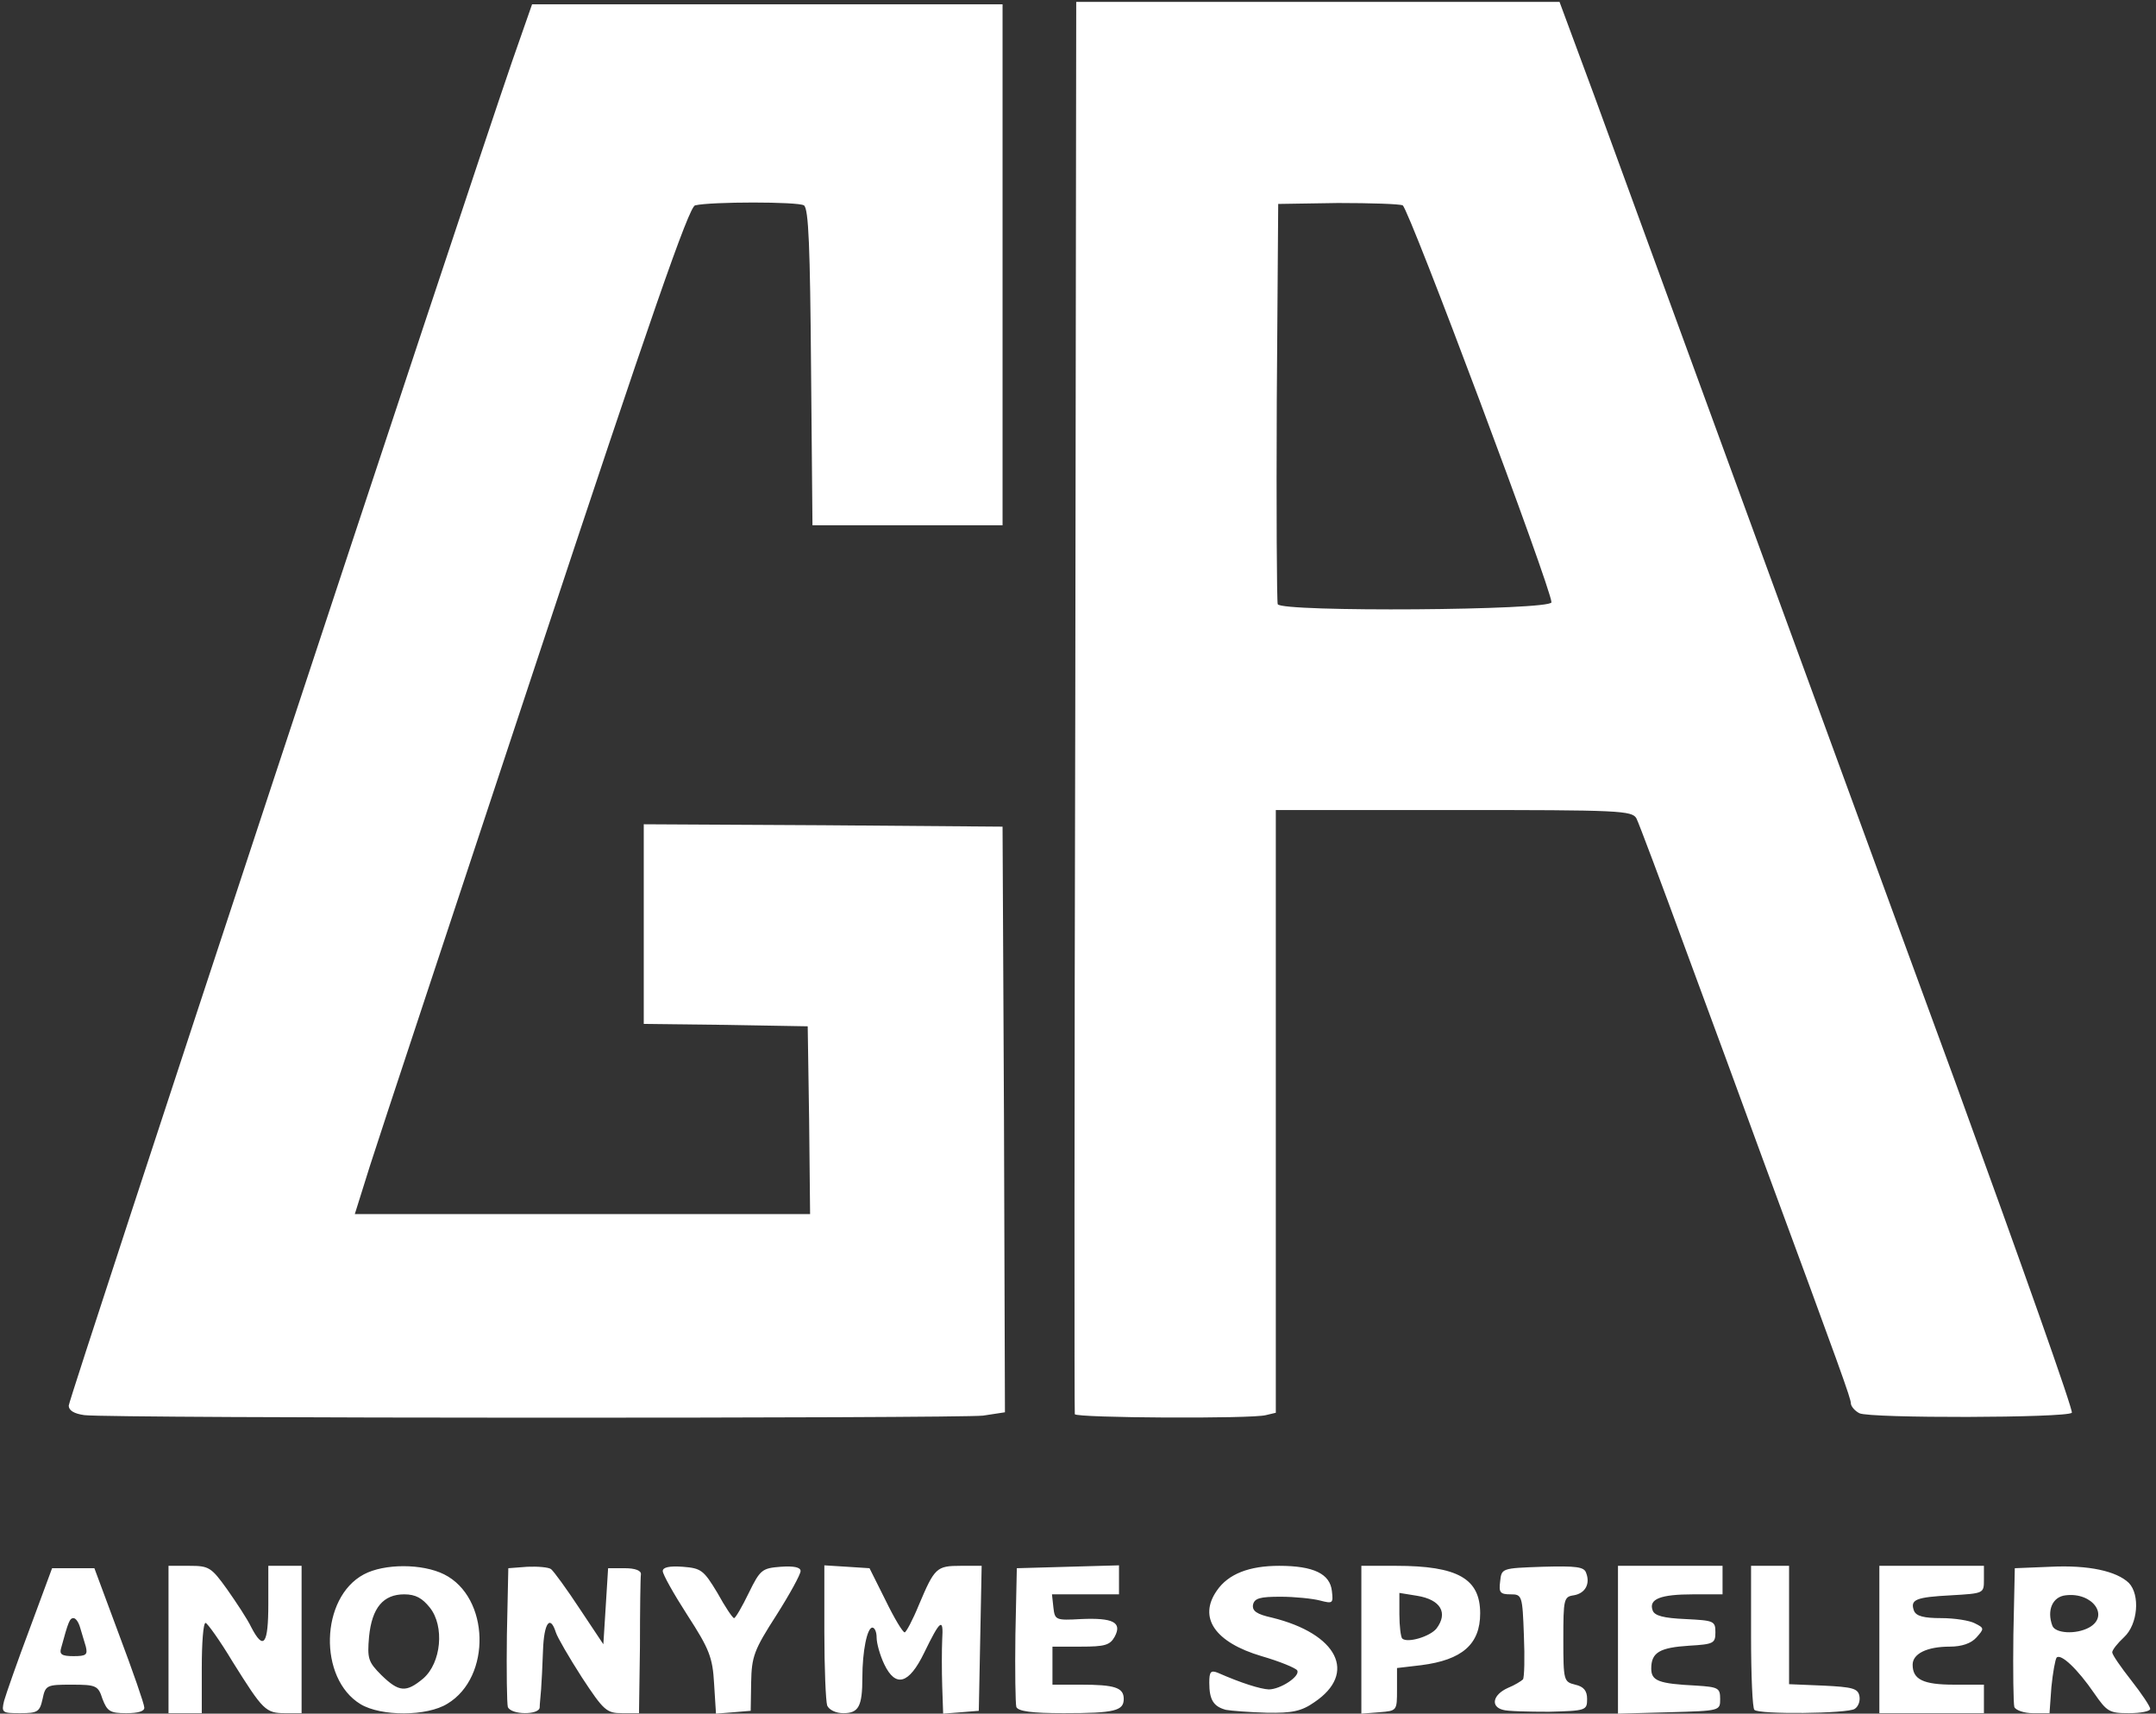 <svg width="112" height="89" viewBox="0 0 112 89" fill="none" xmlns="http://www.w3.org/2000/svg">
<rect x="0" y="0" width="112" height="89" fill="#333333" stroke="none"/>
<path d="M4.385 73.496C3.842 73.422 3.57 73.249 3.57 73.002C3.57 72.657 24.11 10.419 26.604 3.186L27.64 0.224H52.081V27.281H42.206L42.132 19.06C42.083 12.888 42.008 10.815 41.762 10.666C41.465 10.469 36.923 10.469 36.108 10.666C35.787 10.74 33.812 16.419 27.863 34.391C23.567 47.377 19.666 59.128 19.222 60.535L18.432 63.053H42.083L42.033 58.19L41.959 53.302L37.713 53.228L33.442 53.178V42.809L42.774 42.859L52.081 42.933L52.155 58.141L52.205 73.348L51.069 73.521C49.834 73.669 5.743 73.669 4.385 73.496ZM55.834 73.447C55.809 73.373 55.809 56.832 55.858 36.712L55.908 0.1H81.015L82.817 4.964C83.805 7.654 87.014 16.468 89.976 24.541C92.939 32.614 98.148 46.883 101.58 56.215C104.986 65.572 107.727 73.299 107.628 73.373C107.356 73.644 97.111 73.669 96.593 73.397C96.346 73.274 96.148 73.027 96.148 72.879C96.148 72.632 95.654 71.25 91.532 60.091C90.668 57.721 88.89 52.882 87.582 49.352C86.298 45.846 85.138 42.76 85.014 42.513C84.792 42.094 84.15 42.069 75.534 42.069H66.276V73.373L65.758 73.496C65.042 73.694 55.908 73.644 55.834 73.447ZM80.595 31.28C80.595 30.589 73.214 10.889 72.868 10.666C72.72 10.592 71.214 10.543 69.51 10.543L66.4 10.592L66.326 20.838C66.301 26.466 66.326 31.206 66.375 31.379C66.548 31.799 80.595 31.7 80.595 31.28ZM0.213 88.333C0.311 87.988 0.904 86.284 1.546 84.581L2.706 81.446H4.903L6.187 84.902C6.903 86.803 7.495 88.506 7.495 88.679C7.52 88.876 7.174 88.975 6.557 88.975C5.718 88.975 5.57 88.876 5.323 88.235C5.101 87.543 5.002 87.494 3.718 87.494C2.434 87.494 2.36 87.519 2.212 88.235C2.064 88.901 1.965 88.975 1.052 88.975C0.114 88.975 0.064 88.951 0.213 88.333ZM4.459 85.519C4.385 85.247 4.237 84.803 4.163 84.531C4.088 84.26 3.94 84.038 3.817 84.038C3.619 84.038 3.545 84.235 3.175 85.593C3.076 85.914 3.2 86.013 3.817 86.013C4.483 86.013 4.558 85.939 4.459 85.519ZM8.754 85.149V81.322H9.841C10.853 81.322 10.976 81.396 11.791 82.532C12.26 83.198 12.852 84.087 13.05 84.507C13.692 85.741 13.939 85.42 13.939 83.297V81.322H15.667V88.975H14.828C13.791 88.975 13.667 88.827 12.087 86.309C11.421 85.198 10.779 84.309 10.68 84.285C10.557 84.285 10.482 85.346 10.482 86.63V88.975H8.754V85.149ZM18.728 88.506C16.531 87.173 16.63 82.976 18.901 81.766C19.962 81.199 21.938 81.199 23.073 81.766C25.443 82.951 25.542 87.099 23.246 88.481C22.184 89.148 19.79 89.148 18.728 88.506ZM21.987 87.173C22.925 86.358 23.098 84.457 22.332 83.495C21.938 83.001 21.592 82.803 20.999 82.803C19.913 82.803 19.321 83.495 19.172 85.001C19.074 86.136 19.123 86.309 19.814 87C20.728 87.889 21.098 87.914 21.987 87.173ZM26.381 88.654C26.332 88.481 26.307 86.778 26.332 84.902L26.406 81.446L27.393 81.371C27.937 81.347 28.504 81.396 28.628 81.495C28.776 81.618 29.443 82.532 30.109 83.544L31.343 85.396L31.467 83.421L31.59 81.446H32.454C32.998 81.446 33.319 81.569 33.294 81.766C33.269 81.915 33.244 83.618 33.244 85.519L33.195 88.975H32.331C31.516 88.975 31.368 88.852 30.233 87.124C29.566 86.087 28.949 85.025 28.875 84.778C28.578 83.84 28.258 84.285 28.208 85.716C28.183 86.482 28.134 87.395 28.109 87.741C28.085 88.087 28.035 88.506 28.035 88.679C28.011 89.074 26.554 89.074 26.381 88.654ZM37.096 87.445C37.022 86.087 36.849 85.642 35.713 83.89C34.997 82.779 34.429 81.766 34.429 81.594C34.429 81.396 34.775 81.322 35.466 81.371C36.429 81.446 36.553 81.544 37.269 82.729C37.663 83.445 38.059 84.038 38.133 84.038C38.207 84.038 38.552 83.445 38.898 82.729C39.49 81.52 39.589 81.446 40.552 81.371C41.243 81.322 41.589 81.396 41.589 81.594C41.589 81.766 41.021 82.803 40.33 83.89C39.169 85.692 39.046 86.037 39.021 87.371L38.997 88.852L38.108 88.926L37.194 89L37.096 87.445ZM42.971 88.58C42.897 88.358 42.823 86.63 42.823 84.754V81.297L44.008 81.371L45.169 81.446L46.008 83.124C46.452 84.038 46.897 84.778 46.995 84.778C47.069 84.778 47.415 84.136 47.736 83.347C48.551 81.421 48.65 81.322 49.908 81.322H50.995L50.921 85.099L50.847 88.852L49.933 88.926L48.995 89L48.946 87.568C48.921 86.778 48.921 85.692 48.946 85.149C49.02 83.988 48.847 84.112 48.008 85.84C47.218 87.469 46.526 87.667 45.934 86.432C45.712 85.963 45.539 85.346 45.539 85.05C45.539 84.754 45.44 84.531 45.317 84.531C45.045 84.531 44.798 85.766 44.798 87.124C44.798 88.63 44.601 88.975 43.811 88.975C43.416 88.975 43.07 88.802 42.971 88.58ZM52.797 88.654C52.748 88.481 52.723 86.778 52.748 84.902L52.822 81.446L55.488 81.371L58.13 81.297V82.803H54.648L54.723 83.495C54.797 84.136 54.846 84.161 56.154 84.087C57.833 84.013 58.302 84.26 57.907 85.001C57.66 85.445 57.389 85.519 56.154 85.519H54.673V87.494H56.13C57.907 87.494 58.376 87.642 58.376 88.235C58.376 88.852 57.907 88.975 55.266 88.975C53.587 88.975 52.896 88.876 52.797 88.654ZM63.684 88.802C63.042 88.63 62.82 88.284 62.82 87.395C62.82 86.827 62.894 86.729 63.264 86.877C64.499 87.42 65.462 87.716 65.906 87.741C66.523 87.741 67.56 87.05 67.387 86.753C67.313 86.63 66.474 86.284 65.536 86.013C63.116 85.297 62.228 84.013 63.215 82.606C63.808 81.742 64.894 81.322 66.449 81.322C68.251 81.322 69.091 81.742 69.189 82.631C69.264 83.272 69.239 83.297 68.572 83.124C68.202 83.026 67.264 82.927 66.523 82.927C65.462 82.927 65.165 83.001 65.091 83.347C65.042 83.667 65.289 83.84 66.079 84.013C69.486 84.852 70.523 86.901 68.276 88.407C67.609 88.876 67.116 88.975 65.807 88.951C64.919 88.926 63.956 88.852 63.684 88.802ZM70.72 85.173V81.322H72.522C75.732 81.322 76.892 81.989 76.892 83.791C76.892 85.396 75.954 86.21 73.831 86.482L72.572 86.63V87.741C72.572 88.852 72.572 88.852 71.658 88.926L70.72 89V85.173ZM74.621 84.581C75.238 83.766 74.843 83.075 73.609 82.877L72.695 82.729V83.84C72.695 84.457 72.769 85.025 72.843 85.099C73.115 85.346 74.275 85.001 74.621 84.581ZM78.077 88.802C77.41 88.63 77.559 88.012 78.324 87.667C78.694 87.519 79.04 87.296 79.114 87.222C79.188 87.124 79.213 86.087 79.163 84.927C79.089 82.853 79.064 82.803 78.472 82.803C77.929 82.803 77.855 82.705 77.929 82.137C78.003 81.446 78.003 81.446 80.126 81.371C81.879 81.322 82.299 81.371 82.397 81.692C82.62 82.26 82.348 82.754 81.755 82.853C81.237 82.927 81.212 83.05 81.212 85.149C81.212 87.296 81.237 87.346 81.829 87.494C82.274 87.593 82.447 87.815 82.447 88.235C82.447 88.827 82.397 88.852 80.472 88.901C79.385 88.901 78.299 88.876 78.077 88.802ZM84.051 85.149V81.322H89.483V82.803H87.952C86.249 82.803 85.631 83.05 85.854 83.643C85.952 83.914 86.421 84.038 87.557 84.087C89.038 84.161 89.112 84.186 89.112 84.778C89.112 85.346 89.014 85.396 87.754 85.47C86.224 85.568 85.779 85.815 85.779 86.655C85.779 87.296 86.15 87.445 88.125 87.543C89.26 87.617 89.359 87.667 89.359 88.235C89.359 88.852 89.359 88.852 86.718 88.926L84.051 89V85.149ZM91.137 88.802C91.038 88.728 90.964 87 90.964 84.976V81.322H92.939V87.469L94.716 87.543C96.247 87.617 96.519 87.692 96.593 88.087C96.642 88.333 96.543 88.63 96.346 88.753C95.975 89 91.359 89.049 91.137 88.802ZM97.629 85.149V81.322H103.061V82.038C103.061 82.754 103.061 82.754 101.357 82.853C99.506 82.951 99.21 83.075 99.432 83.667C99.555 83.939 99.95 84.038 100.839 84.038C101.53 84.038 102.32 84.161 102.592 84.309C103.085 84.556 103.085 84.581 102.666 85.05C102.394 85.346 101.925 85.519 101.283 85.519C100.098 85.519 99.358 85.889 99.358 86.457C99.358 87.222 99.901 87.494 101.505 87.494H103.061V88.975H97.629V85.149ZM104.641 88.654C104.591 88.481 104.567 86.778 104.591 84.902L104.665 81.446L106.517 81.371C108.492 81.273 109.949 81.594 110.59 82.211C111.183 82.828 111.06 84.359 110.344 85.025C109.998 85.346 109.726 85.692 109.726 85.815C109.726 85.939 110.171 86.581 110.714 87.272C111.257 87.963 111.701 88.63 111.701 88.753C111.701 88.876 111.208 88.975 110.59 88.975C109.578 88.975 109.455 88.901 108.788 87.938C107.924 86.679 107.06 85.865 106.838 86.087C106.764 86.186 106.64 86.877 106.566 87.617L106.468 88.975H105.604C105.159 88.975 104.715 88.827 104.641 88.654ZM108.517 84.531C109.603 83.939 108.714 82.68 107.307 82.853C106.616 82.927 106.32 83.643 106.616 84.433C106.764 84.828 107.825 84.902 108.517 84.531Z" fill="white"/>
</svg>
